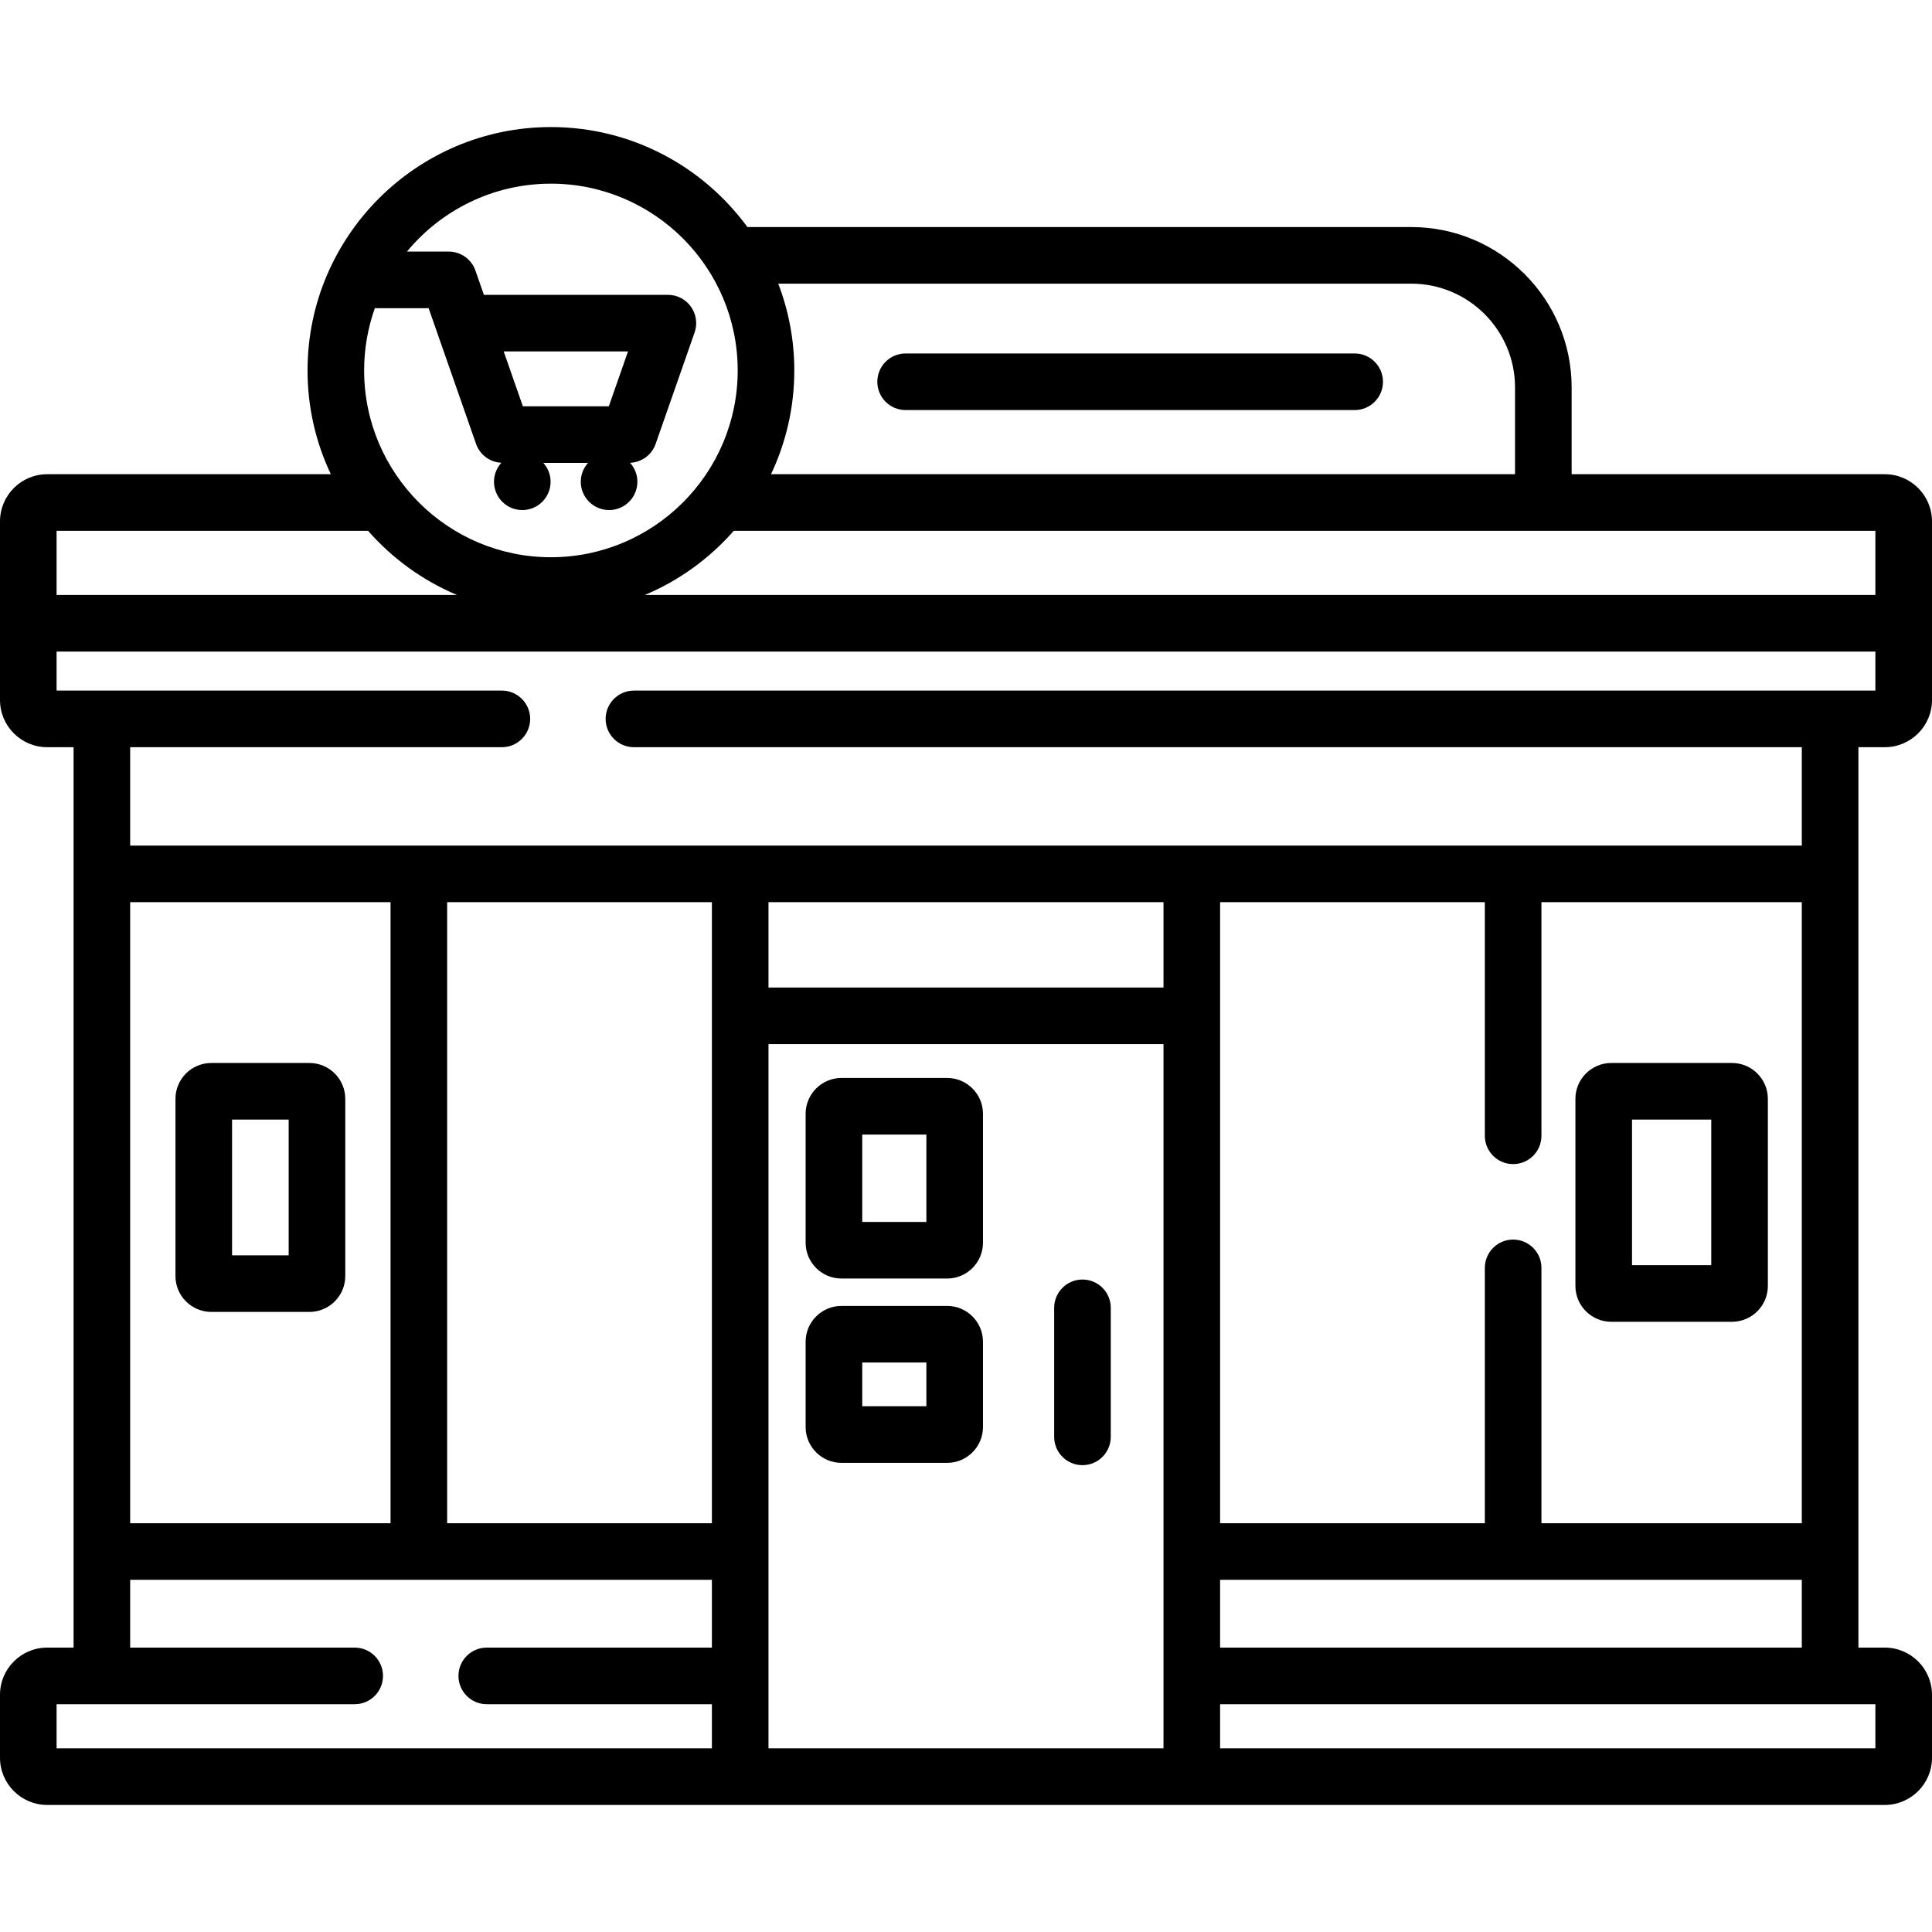 <svg id="Capa_1" enable-background="new 0 0 512 512" height="512" viewBox="0 0 512 512" width="512" xmlns="http://www.w3.org/2000/svg"><g><g><path d="m82 281.701h-26c-5.238 0-9.5 4.262-9.5 9.5v46.971c0 5.238 4.262 9.5 9.5 9.5h26c5.238 0 9.5-4.262 9.5-9.5v-46.971c0-5.238-4.262-9.5-9.5-9.5zm-5.5 50.971h-15v-35.971h15z"/><path d="m499.5 198.015c6.893 0 12.5-5.607 12.5-12.5v-47.343c0-6.893-5.607-12.5-12.5-12.5h-83v-23c0-23.435-19.065-42.5-42.5-42.5h-175.927c-11.744-16.049-30.707-26.5-52.073-26.5-35.565 0-64.5 28.935-64.5 64.5 0 9.832 2.22 19.153 6.172 27.5h-75.172c-6.893 0-12.5 5.607-12.5 12.5v47.343c0 6.893 5.607 12.5 12.5 12.5h7v238.617h-7c-6.893 0-12.5 5.607-12.5 12.5v16.696c0 6.893 5.607 12.5 12.5 12.5h487c6.893 0 12.5-5.607 12.5-12.5v-16.696c0-6.893-5.607-12.5-12.5-12.5h-7v-238.617zm-293.254-122.843h167.754c15.164 0 27.5 12.336 27.5 27.5v23h-197.172c3.951-8.347 6.172-17.668 6.172-27.5 0-8.101-1.515-15.851-4.254-23zm290.754 65.5v17h-326.112c9.105-3.823 17.145-9.685 23.569-17zm-397.662-59h14.253l12.574 35.976c1.01 2.887 3.669 4.839 6.698 4.994-1.207 1.331-1.948 3.092-1.948 5.03 0 4.142 3.358 7.5 7.5 7.5s7.5-3.358 7.5-7.5c0-1.924-.73-3.672-1.921-5h11.842c-1.19 1.328-1.921 3.076-1.921 5 0 4.142 3.358 7.5 7.5 7.5s7.5-3.358 7.5-7.5c0-1.935-.739-3.693-1.942-5.023 3.063-.124 5.759-2.088 6.778-5.001l10.329-29.541c.802-2.294.443-4.834-.963-6.816-1.407-1.982-3.686-3.159-6.116-3.159h-48.756l-2.249-6.434c-1.052-3.01-3.892-5.025-7.08-5.025h-11.07c9.087-10.987 22.817-18 38.155-18 27.294 0 49.5 22.206 49.5 49.5s-22.206 49.5-49.5 49.5-49.5-22.206-49.5-49.5c-.001-5.785 1.006-11.337 2.837-16.501zm34.148 11.459h32.946l-5.084 14.541h-22.78zm-118.486 47.541h82.543c6.424 7.315 14.463 13.177 23.569 17h-106.112zm173.659 295.96h-59.659c-4.142 0-7.5 3.358-7.5 7.5s3.358 7.5 7.5 7.5h59.659v11.696h-173.659v-11.696h79c4.142 0 7.5-3.358 7.5-7.5s-3.358-7.5-7.5-7.5h-59.5v-17.96h154.159zm-154.159-32.96v-164.586h69v164.585h-69zm154.159 0h-70.159v-164.586h70.159zm119.682 59.656h-104.682v-186.627h104.682zm0-201.627h-104.682v-22.614h104.682zm188.659 189.931v11.696h-173.659v-11.696zm-96-143.132c4.142 0 7.5-3.358 7.5-7.5v-61.914h69v164.585h-69v-67.671c0-4.142-3.358-7.5-7.5-7.5s-7.5 3.358-7.5 7.5v67.672h-70.159v-164.586h70.159v61.914c0 4.142 3.358 7.5 7.5 7.5zm76.5 110.172v17.96h-154.159v-17.96zm-309.5-220.657h309.5v26.071h-443v-26.071h98.5c4.142 0 7.5-3.358 7.5-7.5s-3.358-7.5-7.5-7.5h-118v-10.343h482v10.343h-329c-4.142 0-7.5 3.358-7.5 7.5s3.358 7.5 7.5 7.5z"/><path d="m286.865 388.283c4.142 0 7.5-3.358 7.5-7.5v-34.195c0-4.142-3.358-7.5-7.5-7.5s-7.5 3.358-7.5 7.5v34.195c0 4.142 3.358 7.5 7.5 7.5z"/><path d="m223 338.826h28c5.238 0 9.5-4.262 9.5-9.5v-34.154c0-5.238-4.262-9.5-9.5-9.5h-28c-5.238 0-9.5 4.262-9.5 9.5v34.154c0 5.238 4.262 9.5 9.5 9.5zm5.5-38.154h17v23.154h-17z"/><path d="m223 387.672h28c5.238 0 9.5-4.262 9.5-9.5v-22.59c0-5.238-4.262-9.5-9.5-9.5h-28c-5.238 0-9.5 4.262-9.5 9.5v22.59c0 5.238 4.262 9.5 9.5 9.5zm5.5-26.59h17v11.59h-17z"/><path d="m427 350.286h32c5.238 0 9.5-4.262 9.5-9.5v-49.585c0-5.238-4.262-9.5-9.5-9.5h-32c-5.238 0-9.5 4.262-9.5 9.5v49.585c0 5.238 4.262 9.5 9.5 9.5zm5.5-53.585h21v38.585h-21z"/><path d="m240 108.672h119c4.142 0 7.5-3.358 7.5-7.5s-3.358-7.5-7.5-7.5h-119c-4.142 0-7.5 3.358-7.5 7.5s3.358 7.5 7.5 7.5z"/></g></g></svg>